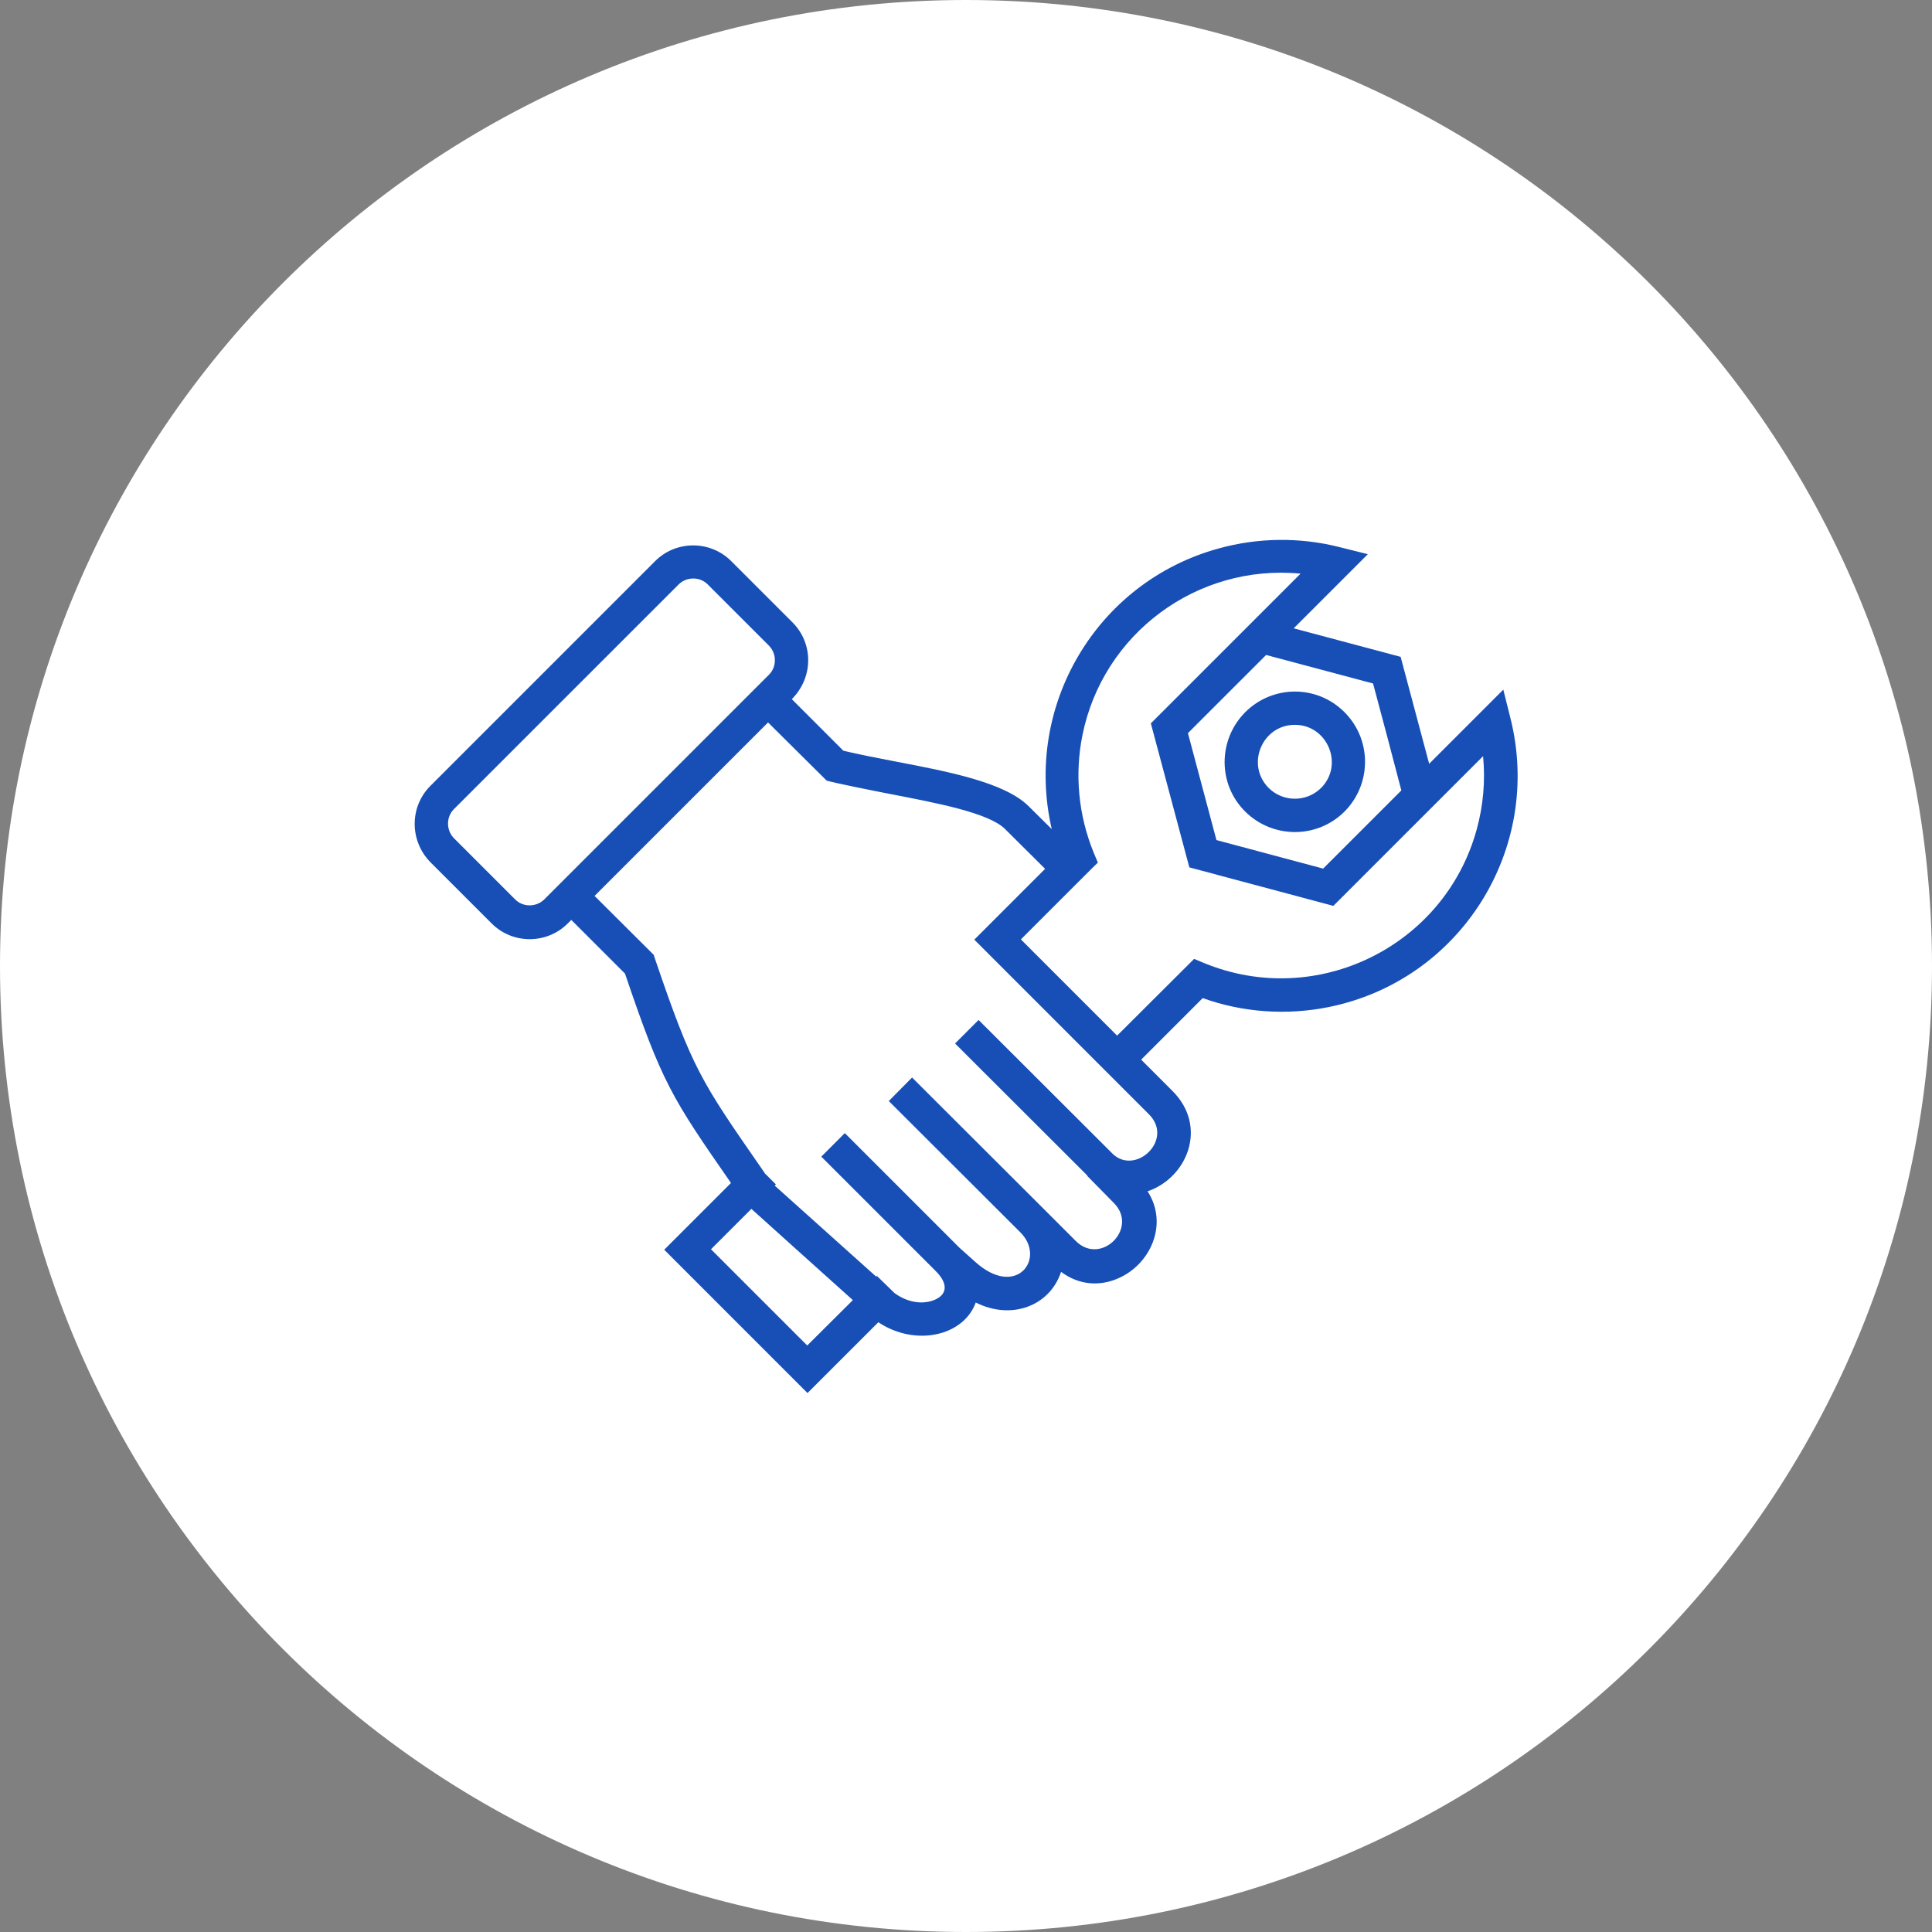 <svg width="123" height="123" viewBox="0 0 123 123" fill="none" xmlns="http://www.w3.org/2000/svg">
<rect x="0" y="0" width="123" height="123" fill="#808080" stroke="none"/>
<g id="noun-practical-6055857-001F6D 1" clip-path="url(#clip0_85_146)">
<path id="Vector" d="M123 61.5C123 95.467 95.467 123 61.5 123C27.533 123 0 95.467 0 61.5C0 27.533 27.533 0 61.5 0C95.467 0 123 27.533 123 61.5Z" fill="white"/>
<path id="Vector_2" d="M27.399 50.034L41.71 35.722C43.042 34.39 45.22 34.39 46.552 35.722L50.455 39.625C51.786 40.956 51.801 43.12 50.41 44.511L53.692 47.794C54.691 48.036 55.825 48.248 56.975 48.474C60.378 49.124 63.949 49.806 65.478 51.318C65.841 51.682 66.355 52.181 66.96 52.786C65.144 44.964 69.805 37.052 77.581 34.919C80.093 34.222 82.756 34.192 85.267 34.828L87.083 35.282L82.363 40.002L89.171 41.818L90.987 48.626L95.707 43.906L96.161 45.722C98.249 54.028 93 62.425 84.573 64.118C81.925 64.648 79.141 64.467 76.57 63.543L72.651 67.462L74.648 69.459C76.932 71.743 75.571 74.996 73.059 75.843C74.406 77.916 73.257 80.503 71.168 81.395C70.049 81.88 68.732 81.85 67.553 80.972C66.841 83.135 64.406 84.074 62.121 82.924C61.335 85.087 58.248 85.738 55.919 84.18L51.41 88.688L42.287 79.564L46.538 75.314C42.756 69.867 42.151 68.945 39.791 61.985L36.371 58.566L36.144 58.793C34.812 60.125 32.634 60.125 31.303 58.793L27.4 54.89C26.068 53.529 26.068 51.364 27.399 50.034L27.399 50.034ZM48.898 45.994L37.853 57.038L41.62 60.79L41.696 61.032C44.087 68.052 44.601 68.794 48.475 74.376C48.596 74.557 48.747 74.784 48.475 74.376L48.702 74.71L49.398 75.406L49.322 75.482L55.782 81.276L55.827 81.231L56.947 82.321C57.794 82.941 58.702 83.032 59.368 82.805C60.29 82.487 60.427 81.777 59.58 80.929L52.288 73.637L53.785 72.139L61.078 79.431L62.091 80.339C64.708 82.699 66.614 80.112 64.966 78.463L56.584 70.097L58.066 68.599L66.448 76.965L68.49 79.007C70.094 80.611 72.514 78.19 70.911 76.586L69.216 74.861L69.231 74.846L60.804 66.433L62.301 64.936L70.425 73.045L70.864 73.484C72.332 74.83 74.752 72.545 73.148 70.943L62.029 59.823L66.537 55.315L63.98 52.774C62.937 51.745 59.653 51.125 56.598 50.535C55.962 50.414 52.77 49.779 52.619 49.688L48.898 45.994ZM43.209 37.204L28.897 51.515C28.398 52.015 28.398 52.847 28.897 53.361L32.8 57.265C33.299 57.764 34.132 57.764 34.646 57.265L48.958 42.953C49.457 42.454 49.457 41.622 48.958 41.108L45.055 37.205C44.556 36.705 43.723 36.705 43.209 37.204ZM69.503 55.298L64.994 59.806L71.121 65.933L76.023 61.047L76.673 61.319C83.844 64.254 91.968 60.245 94.011 52.816C94.434 51.288 94.571 49.699 94.419 48.141L84.888 57.672L75.719 55.221L73.268 46.053L82.8 36.521C76.219 35.886 70.213 40.334 68.912 46.809C68.412 49.29 68.654 51.893 69.623 54.268L69.895 54.918L69.503 55.298ZM54.297 82.771C52.135 80.835 49.986 78.898 47.837 76.962L45.265 79.534L51.392 85.661L54.297 82.771ZM48.488 74.39C48.307 74.133 48.382 74.254 48.488 74.39V74.39ZM85.599 45.344C87.339 47.083 87.339 49.913 85.599 51.667C83.859 53.407 81.03 53.407 79.275 51.667C77.52 49.928 77.535 47.098 79.275 45.344C81.03 43.589 83.859 43.589 85.599 45.344ZM84.101 50.17C85.584 48.687 84.51 46.146 82.438 46.146C80.35 46.146 79.291 48.687 80.774 50.17C81.696 51.077 83.179 51.077 84.101 50.17ZM88.322 46.917L87.415 43.514L80.607 41.698L75.629 46.675L77.445 53.483L84.238 55.299L89.216 50.322L88.322 46.917Z" fill="#174FB6"/>
</g>
<defs>
<clipPath id="clip0_85_146">
<rect width="123" height="123" fill="white"/>
</clipPath>
</defs>
</svg>
